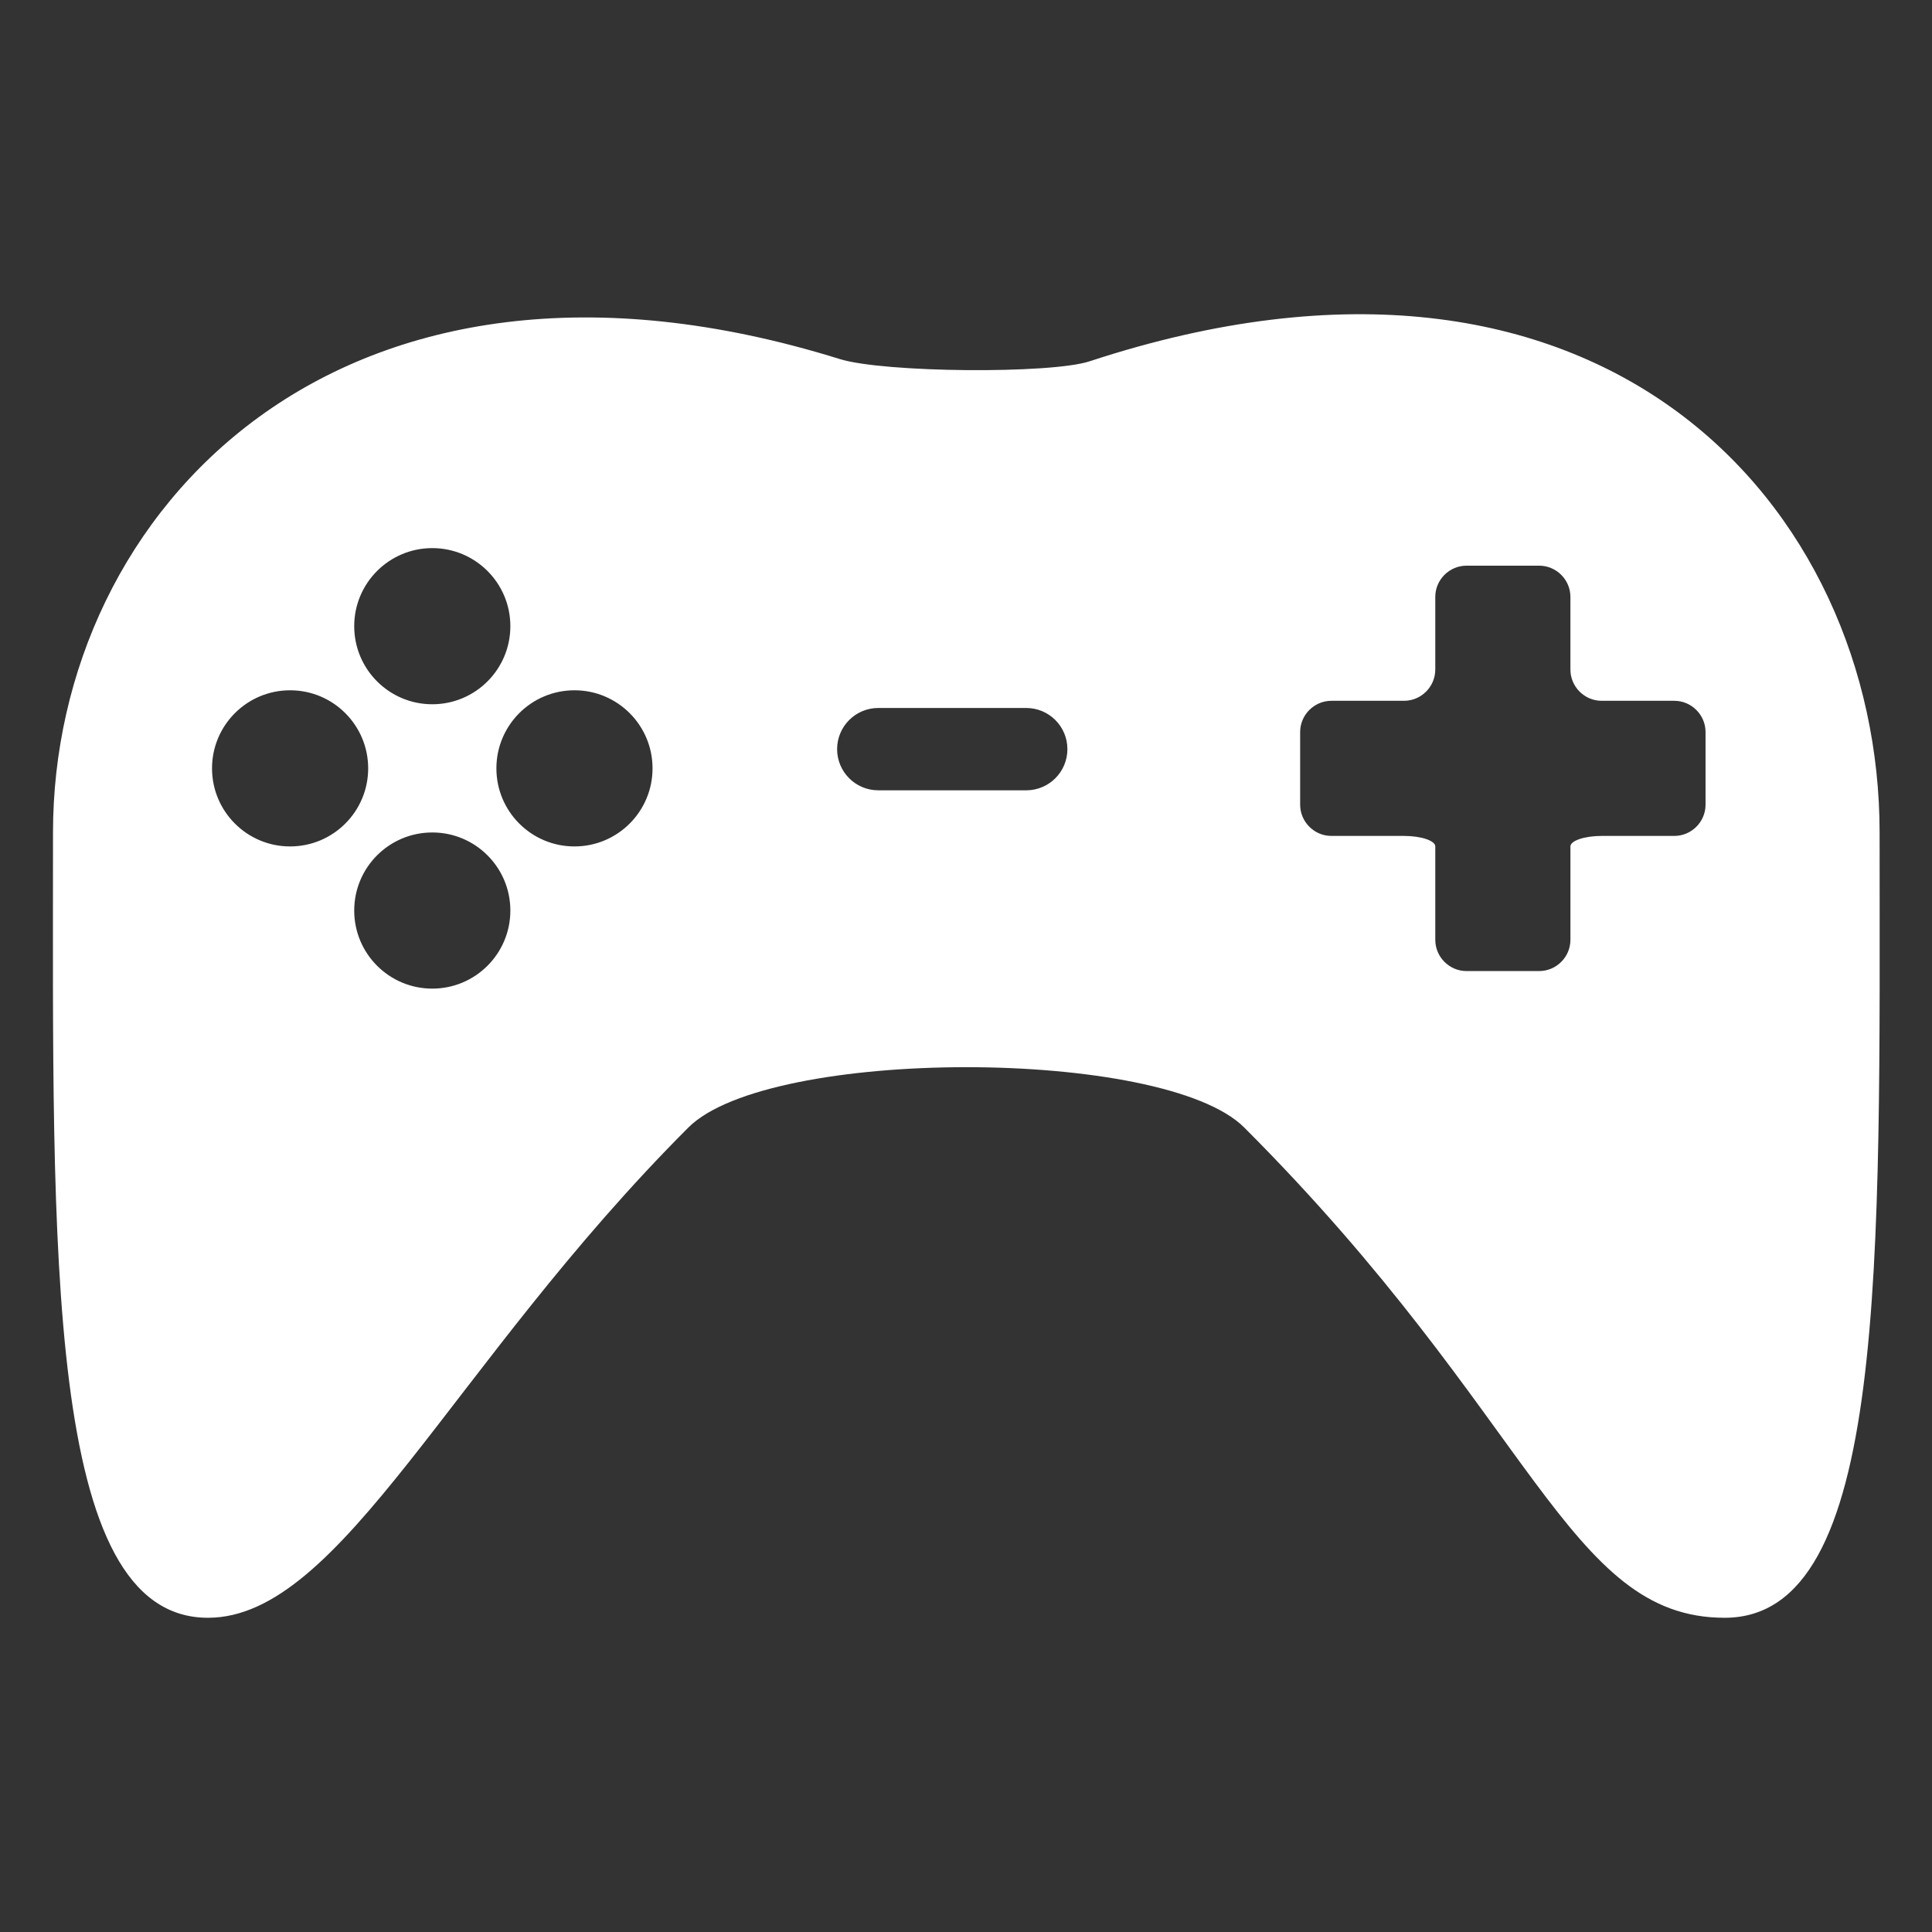 <?xml version="1.0" encoding="utf-8"?>
<!-- Generator: Adobe Illustrator 16.0.3, SVG Export Plug-In . SVG Version: 6.00 Build 0)  -->
<!DOCTYPE svg PUBLIC "-//W3C//DTD SVG 1.1//EN" "http://www.w3.org/Graphics/SVG/1.1/DTD/svg11.dtd">
<svg version="1.1" id="Capa_1" xmlns="http://www.w3.org/2000/svg" xmlns:xlink="http://www.w3.org/1999/xlink" x="0px" y="0px"
	 width="612px" height="612px" viewBox="-130.763 -130.763 612 612" enable-background="new -130.763 -130.763 612 612"
	 xml:space="preserve">
<rect x="-130.763" y="-130.763" width="612" height="612" fill="#333333" stroke="none"/>
<g>
	<path fill="#FFFFFF" d="M464.64,132.954c0-103.05-87.645-202.715-250.245-149.268c-12.339,4.056-65.196,3.631-79.147-0.713
		c-158.181-49.242-249.223,48.098-249.223,149.98c0,132.112-2.703,248.747,49.088,248.747c42.305,0,76.903-80.019,152.185-155.305
		c25.476-25.476,150.595-25.476,176.069,0c91.78,91.781,102.332,155.305,152.188,155.305
		C467.343,381.701,464.64,269.106,464.64,132.954z M6.171,42.862c13.659,0,24.732,11.072,24.732,24.73
		c0,13.66-11.072,24.733-24.732,24.733s-24.73-11.073-24.73-24.733C-18.56,53.933-7.487,42.862,6.171,42.862z M-38.868,137.362
		c-13.657,0-24.731-11.071-24.731-24.731s11.072-24.732,24.731-24.732c13.66,0,24.732,11.072,24.732,24.732
		S-25.208,137.362-38.868,137.362z M6.171,182.401c-13.657,0-24.73-11.073-24.73-24.731c0-13.66,11.07-24.732,24.73-24.732
		s24.732,11.072,24.732,24.732C30.903,171.328,19.831,182.401,6.171,182.401z M51.212,137.362
		c-13.659,0-24.732-11.071-24.732-24.731s11.073-24.732,24.732-24.732c13.657,0,24.731,11.072,24.731,24.732
		S64.868,137.362,51.212,137.362z M194.318,119.584H147.45c-7.203,0-13.041-5.838-13.041-13.041c0-7.201,5.84-13.039,13.041-13.039
		h46.868c7.201,0,13.04,5.838,13.04,13.039C207.358,113.745,201.52,119.584,194.318,119.584z M409.505,124.127
		c0,5.448-4.457,9.907-9.906,9.907h-22.992c-5.449,0-9.907,1.501-9.907,3.334c0,1.832,0,7.791,0,13.241v16.326
		c0,5.45-4.457,9.907-9.906,9.907h-22.996c-5.447,0-9.906-4.457-9.906-9.907v-16.326c0-5.45,0-11.407,0-13.241
		c0-1.832-4.453-3.334-9.907-3.334H290.99c-5.447,0-9.905-4.458-9.905-9.907v-22.992c0-5.449,4.458-9.906,9.905-9.906h22.993
		c5.454,0,9.907-4.459,9.907-9.907V58.331c0-5.452,4.459-9.907,9.906-9.907h22.996c5.449,0,9.906,4.456,9.906,9.907v22.991
		c0,5.448,4.458,9.907,9.907,9.907h22.992c5.449,0,9.906,4.458,9.906,9.906V124.127z"/>
</g>
</svg>
